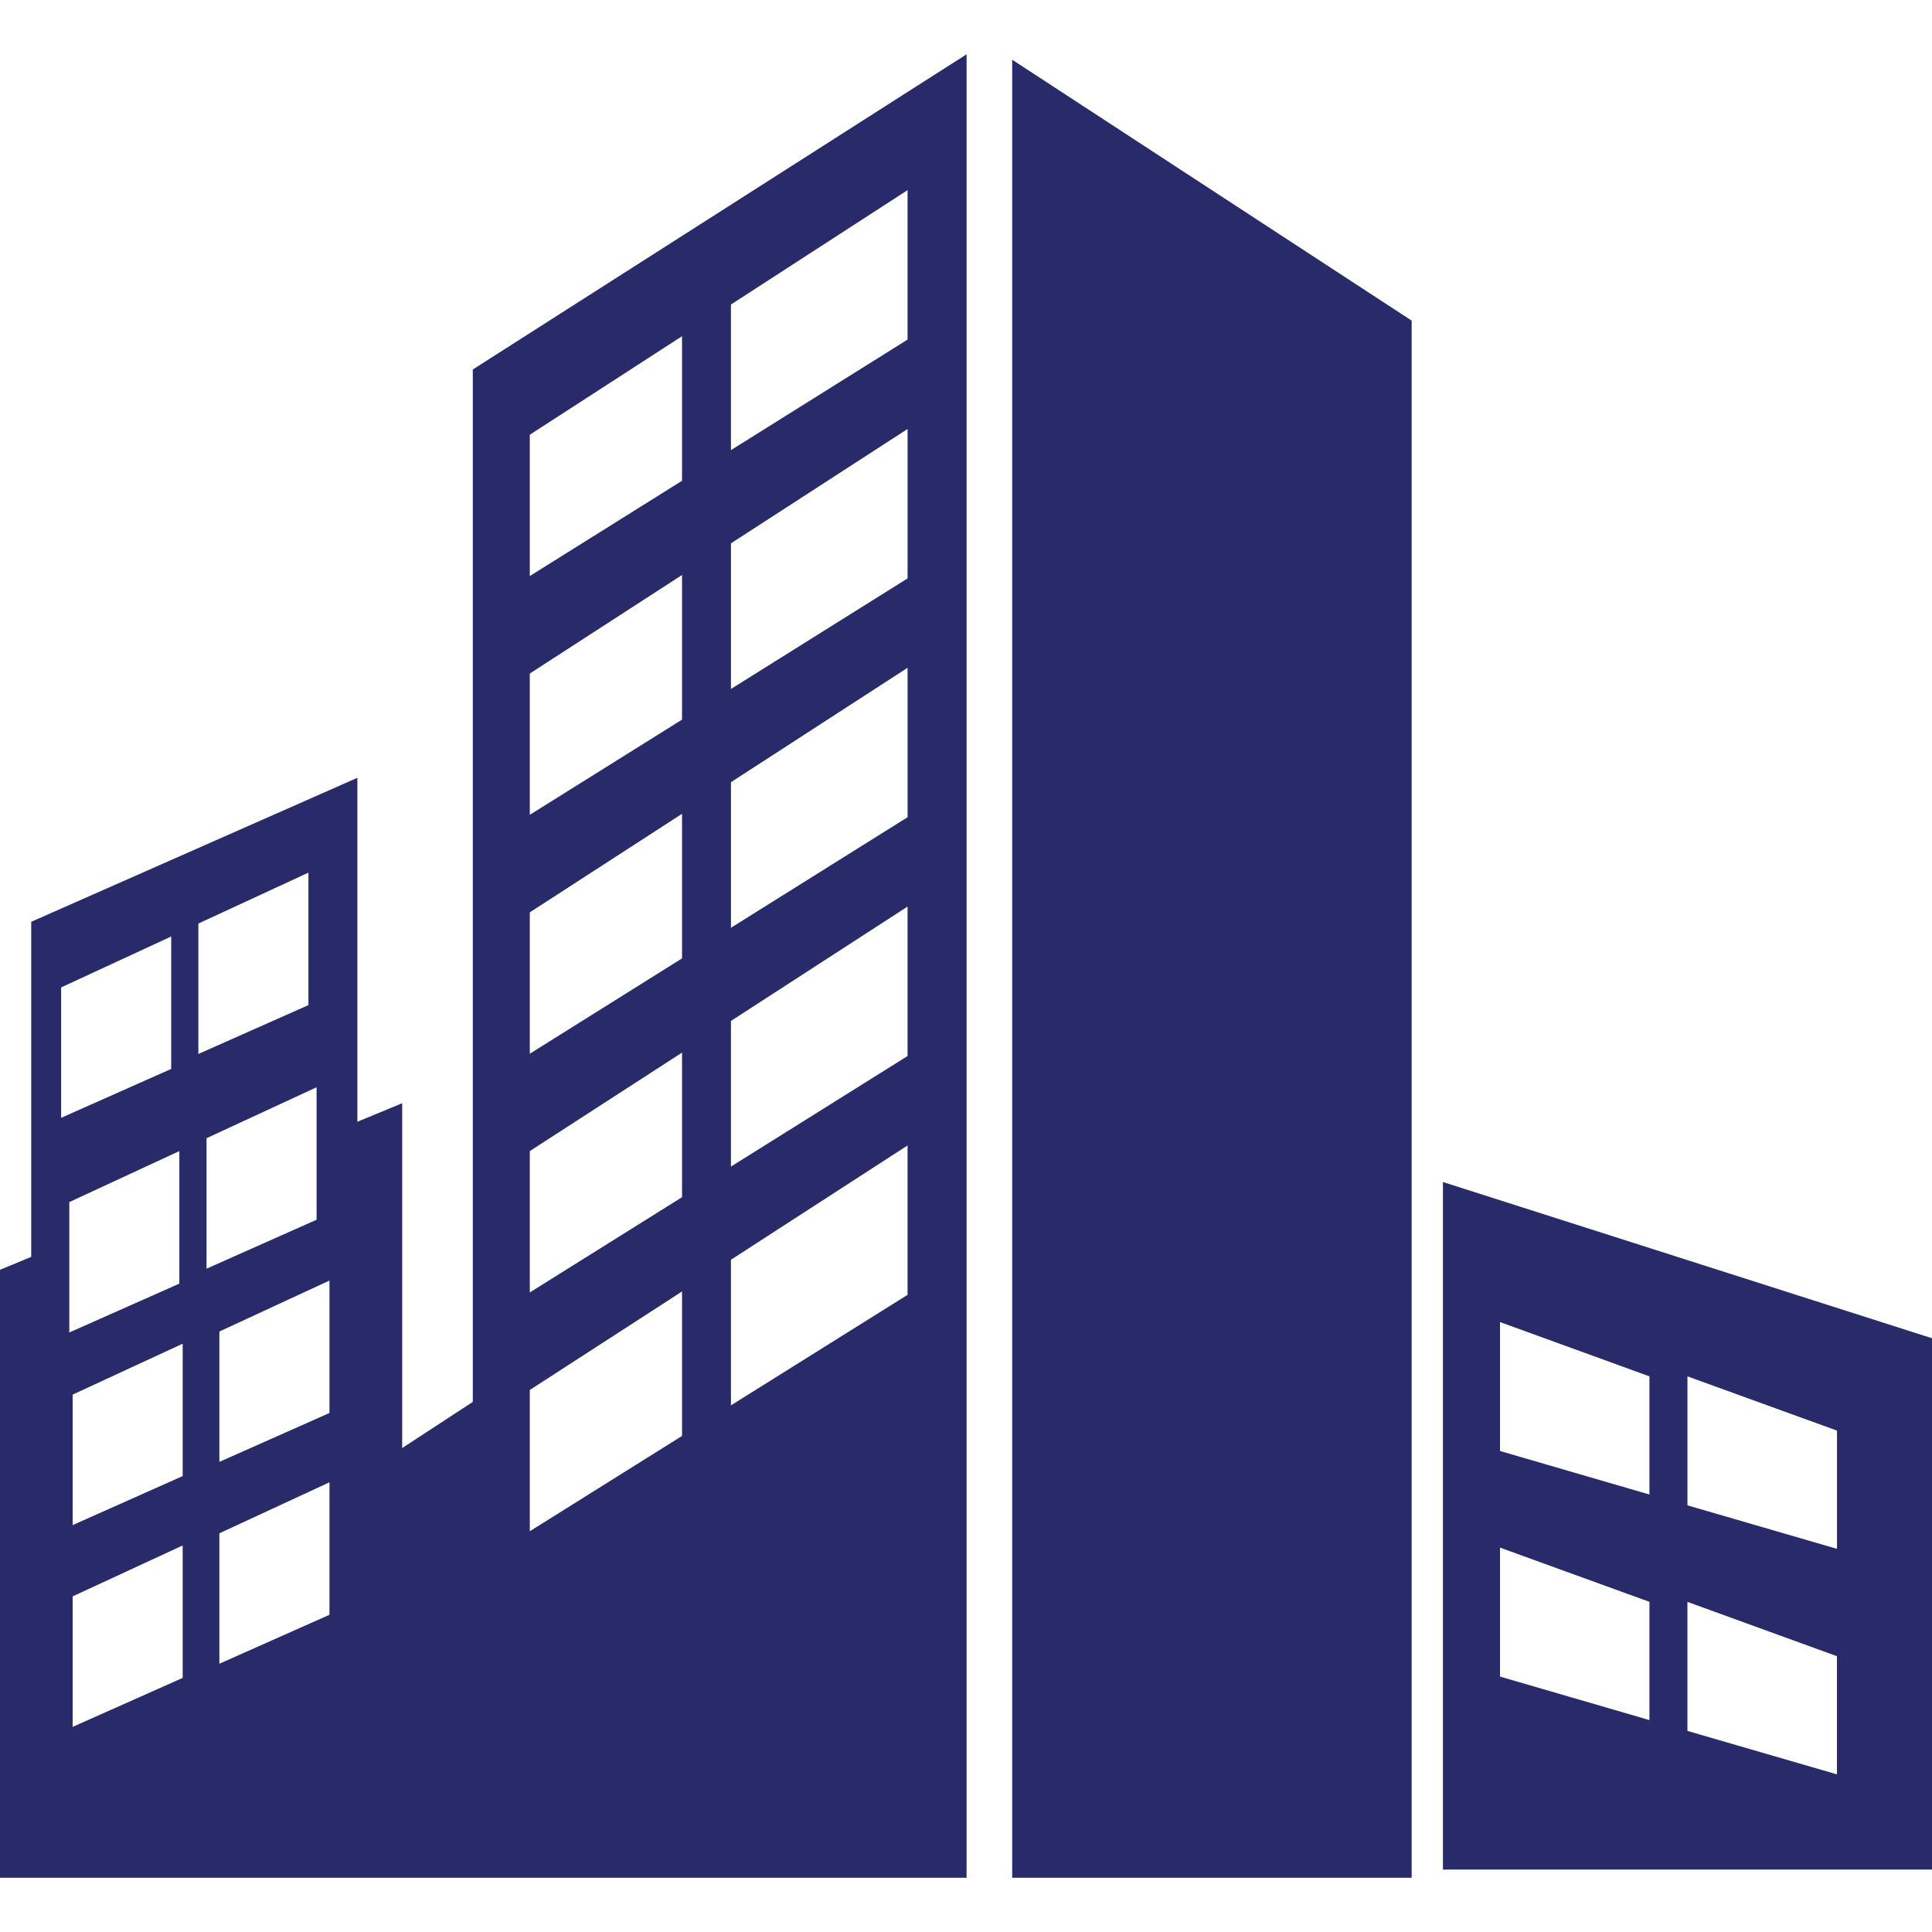 <svg xmlns="http://www.w3.org/2000/svg" version="1.1" xmlns:xlink="http://www.w3.org/1999/xlink" width="512" height="512" x="0" y="0" viewBox="0 0 60.272 60.272" style="enable-background:new 0 0 512 512" xml:space="preserve" class=""><g><path d="m31.577 1.863 12.462 8.139v48.577H31.577zM45.015 36.875v21.449h15.258V41.749l-15.258-4.874zm6.442 16.786-4.662-1.357V48.28l4.662 1.692v3.689zm0-7.037-4.662-1.358v-4.022l4.662 1.694v3.686zm5.849 8.73-4.664-1.355v-4.026l4.664 1.695v3.686zm0-7.036-4.663-1.356v-4.024l4.665 1.692v3.688h-.002zM14.75 11.527v32.208l-2.203 1.439V34.417l-1.398.578v-10.73L.974 28.757V39.21L0 39.614v18.965h30.154V1.694L14.75 11.527zM1.907 30.804l3.434-1.589v4.132l-3.434 1.526v-4.069zm.255 6.697 3.433-1.591v4.135l-3.433 1.524v-4.068zm3.537 14.844-3.433 1.528v-4.071l3.433-1.589v4.132zm0-6.296-3.433 1.529v-4.071l3.433-1.588v4.13zm.489-17.237 3.434-1.589v4.133l-3.434 1.525v-4.069zm.255 6.696 3.433-1.589v4.133l-3.433 1.527v-4.071zm3.835 14.868-3.434 1.527v-4.069l3.434-1.591v4.133zm0-6.295-3.434 1.525v-4.067l3.434-1.59v4.132zm10.999.716-4.749 2.973v-4.408l4.749-3.072v4.507zm0-7.448-4.749 2.971v-4.41l4.749-3.072v4.511zm0-7.45-4.749 2.974v-4.411l4.749-3.074v4.511zm0-7.449-4.749 2.97v-4.408l4.749-3.074v4.512zm0-7.451-4.749 2.972v-4.409l4.749-3.073v4.51zm7.036 25.396-5.51 3.448V39.3l5.51-3.566v4.661zm0-7.45-5.51 3.449V31.85l5.51-3.568v4.663zm0-7.45-5.51 3.449v-4.542l5.51-3.569v4.662zm0-7.45-5.51 3.449v-4.543l5.51-3.568v4.662zm0-7.451-5.51 3.449V9.5l5.51-3.568v4.662z" fill="#292a69" opacity="1" data-original="#000000" class=""></path></g></svg>